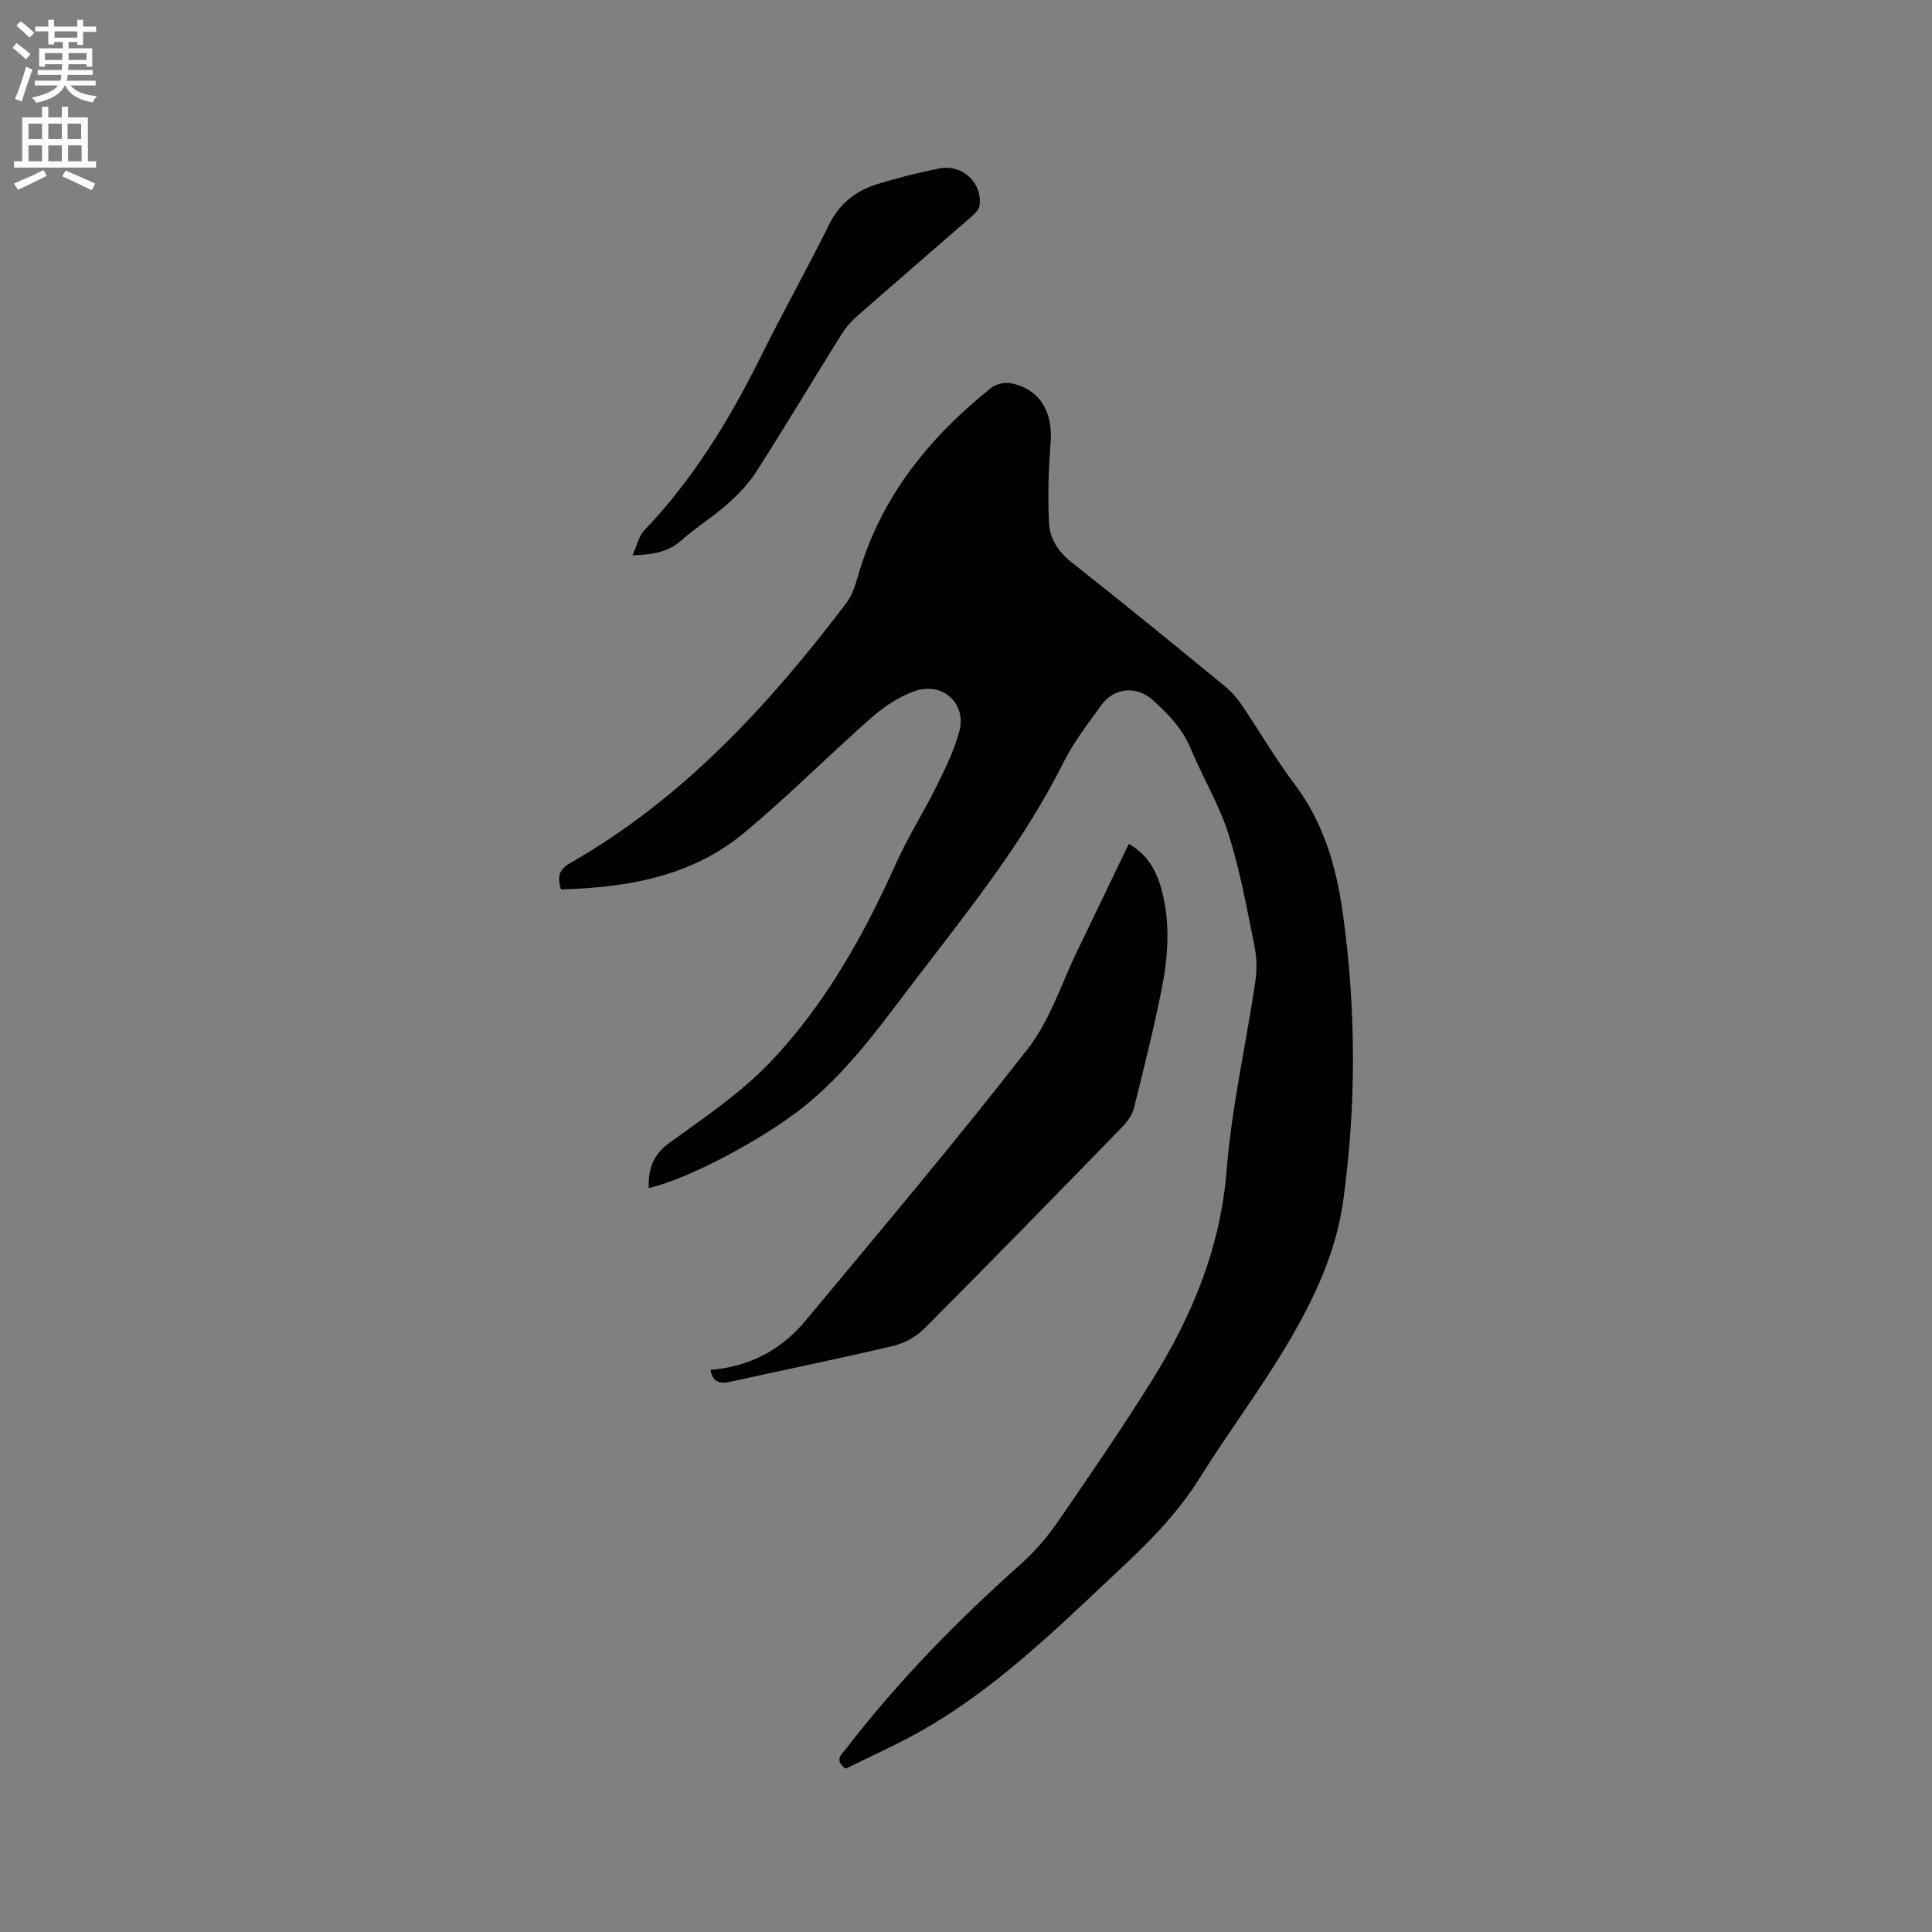 <svg enable-background="new 0 0 400 400" viewBox="0 0 400 400" xmlns="http://www.w3.org/2000/svg"><rect x="0" y="0" width="400" height="400" fill="#808080" stroke="none"/><path d="m2.6 9.9.8-1c.9.7 1.9 1.4 2.9 2.3l-.9 1.1c-1.1-1-2-1.8-2.8-2.4zm.5 10.6c.9-2.1 1.6-4.3 2.3-6.7.4.2.8.4 1.3.6-.7 2.1-1.5 4.3-2.2 6.6zm.3-15.2.9-.9c1 .8 2 1.6 2.8 2.4l-1 1c-.9-.9-1.8-1.7-2.7-2.5zm12.6-1.2h1.2v1.4h2.7v1.1h-2.7v2.7h-1.2v-.6h-1.8v1.3h4.9v3.8h-1.2v-.5h-3.7c0 .4-.1.9-.1 1.2h5.1v1h-5.2c0 .5-.1.9-.2 1.2h6v1h-5.2c1.1 1.3 2.9 2 5.5 2.2-.4.4-.7.8-.9 1.3-2.9-.5-4.8-1.6-5.7-3.5h-.1c-.8 1.7-2.7 2.9-5.9 3.6-.2-.4-.6-.8-.9-1.1 2.8-.6 4.6-1.4 5.4-2.5h-4.8v-1h5.3c.1-.3.2-.7.2-1.2h-4.9v-1h5c0-.4 0-.8.1-1.2h-3.6v.5h-1.2v-3.8h4.9v-1.3h-1.8v.5h-1.2v-2.7h-2.7v-1h2.7v-1.4h1.2v1.4h4.8zm-6.7 8.3h3.6c0-.4 0-.9 0-1.4h-3.6zm1.9-4.6h4.8v-1.3h-4.7v1.3zm6.7 3.2h-3.7v1.4h3.7z" fill="#fcfafa"/><path d="m8.7 22.1h1.3v2.2h2.8v-2.2h1.3v2.2h4.1v9.1h1.7v1.3h-17v-1.3h1.7v-9.1h4.1zm.3 13.1.7 1.2c-1.8.9-3.8 1.9-6 2.9-.2-.4-.5-.8-.8-1.3 2.3-1 4.4-1.9 6.1-2.8zm-3.1-6.4h2.8v-3.2h-2.8zm0 4.6h2.8v-3.3h-2.8zm4.1-4.6h2.8v-3.2h-2.8zm0 4.6h2.8v-3.3h-2.8zm3.6 1.9c2.1.9 4.1 1.8 6.1 2.7l-.7 1.4c-2.2-1.1-4.2-2-6.1-2.9zm3.2-9.7h-2.8v3.2h2.8zm-2.7 7.8h2.8v-3.3h-2.8z" fill="#fcfafa"/><g fill="#010100"><path d="m134.31 245.99c-.11-4.03.88-6.91 4.27-9.36 7.28-5.28 14.9-10.41 21.03-16.87 11.23-11.84 19.19-26.02 25.86-40.91 2.46-5.48 5.72-10.61 8.39-16 1.82-3.67 3.66-7.41 4.74-11.33 1.6-5.78-3.35-10.43-9.13-8.46-3.28 1.12-6.43 3.22-9.06 5.54-8.91 7.83-17.26 16.3-26.38 23.86-10.85 9-24.08 11.3-37.89 11.68-.73-2.38-.57-4.03 1.8-5.38 23.41-13.36 41.2-32.72 57.27-53.89 1.23-1.62 1.9-3.77 2.48-5.78 4.65-16.14 14.64-28.48 27.49-38.77 1.03-.83 2.91-1.24 4.22-.96 5.95 1.25 8.65 5.95 8.11 12.44-.45 5.45-.58 10.95-.33 16.41.15 3.3 1.91 6.03 4.72 8.24 10.66 8.4 21.16 17 31.66 25.59 1.36 1.12 2.58 2.51 3.57 3.97 3.69 5.44 6.98 11.16 10.93 16.39 6.03 7.99 8.63 17.16 9.97 26.78 2.74 19.74 2.79 39.51.09 59.27-1.46 10.72-5.99 20.33-11.35 29.44-5.69 9.67-12.5 18.67-18.44 28.2-4.55 7.31-10.53 13.26-16.71 19.05-13.06 12.26-25.85 24.89-41.7 33.67-4.89 2.71-10.01 4.99-14.85 7.38-2.48-1.91-.76-3.01.14-4.19 10.77-14 23.08-26.53 36.24-38.27 2.81-2.51 5.35-5.46 7.49-8.57 6.67-9.68 13.34-19.38 19.56-29.36 8.3-13.33 14.19-27.43 15.46-43.51 1.04-13.05 3.99-25.94 5.93-38.93.36-2.44.33-5.07-.16-7.49-1.58-7.78-2.99-15.65-5.38-23.19-1.94-6.1-5.34-11.72-7.82-17.67-1.74-4.18-4.69-7.25-7.95-10.14-3.28-2.9-7.9-2.53-10.5 1.05-2.86 3.93-5.87 7.86-8.03 12.18-8.45 16.93-20.41 31.43-31.74 46.35-6.79 8.94-13.4 18.04-22.39 25.07-8.42 6.56-23.07 14.42-31.61 16.47z"/><path d="m147.1 283.62c8.15-.66 14.7-4.19 19.69-10.2 15.51-18.66 31.17-37.22 46.07-56.37 4.58-5.89 6.93-13.51 10.26-20.36 3.51-7.23 6.98-14.49 10.58-21.97 3.99 2.24 5.83 5.76 6.88 9.82 1.74 6.72 1.26 13.52-.06 20.19-1.64 8.28-3.7 16.49-5.75 24.68-.36 1.44-1.4 2.87-2.47 3.96-13.6 13.98-27.22 27.95-40.99 41.76-1.66 1.67-4.1 2.98-6.41 3.53-11.13 2.63-22.33 4.91-33.5 7.37-2.09.46-3.75.45-4.3-2.41z"/><path d="m130.96 114.97c.96-2.12 1.31-3.99 2.41-5.14 10.14-10.61 17.67-22.93 24.15-36 4.56-9.2 9.59-18.16 14.14-27.35 2.15-4.34 5.5-6.96 9.88-8.33 4.24-1.32 8.56-2.41 12.92-3.27 4.82-.95 9.01 3.02 8.34 7.74-.11.79-.94 1.59-1.61 2.18-7.9 6.9-15.86 13.74-23.75 20.66-1.25 1.1-2.38 2.42-3.26 3.83-5.89 9.43-11.59 18.98-17.58 28.35-1.61 2.52-3.79 4.76-6.04 6.76-3.01 2.67-6.48 4.8-9.48 7.47-2.67 2.35-5.7 2.96-10.12 3.1z"/></g></svg>